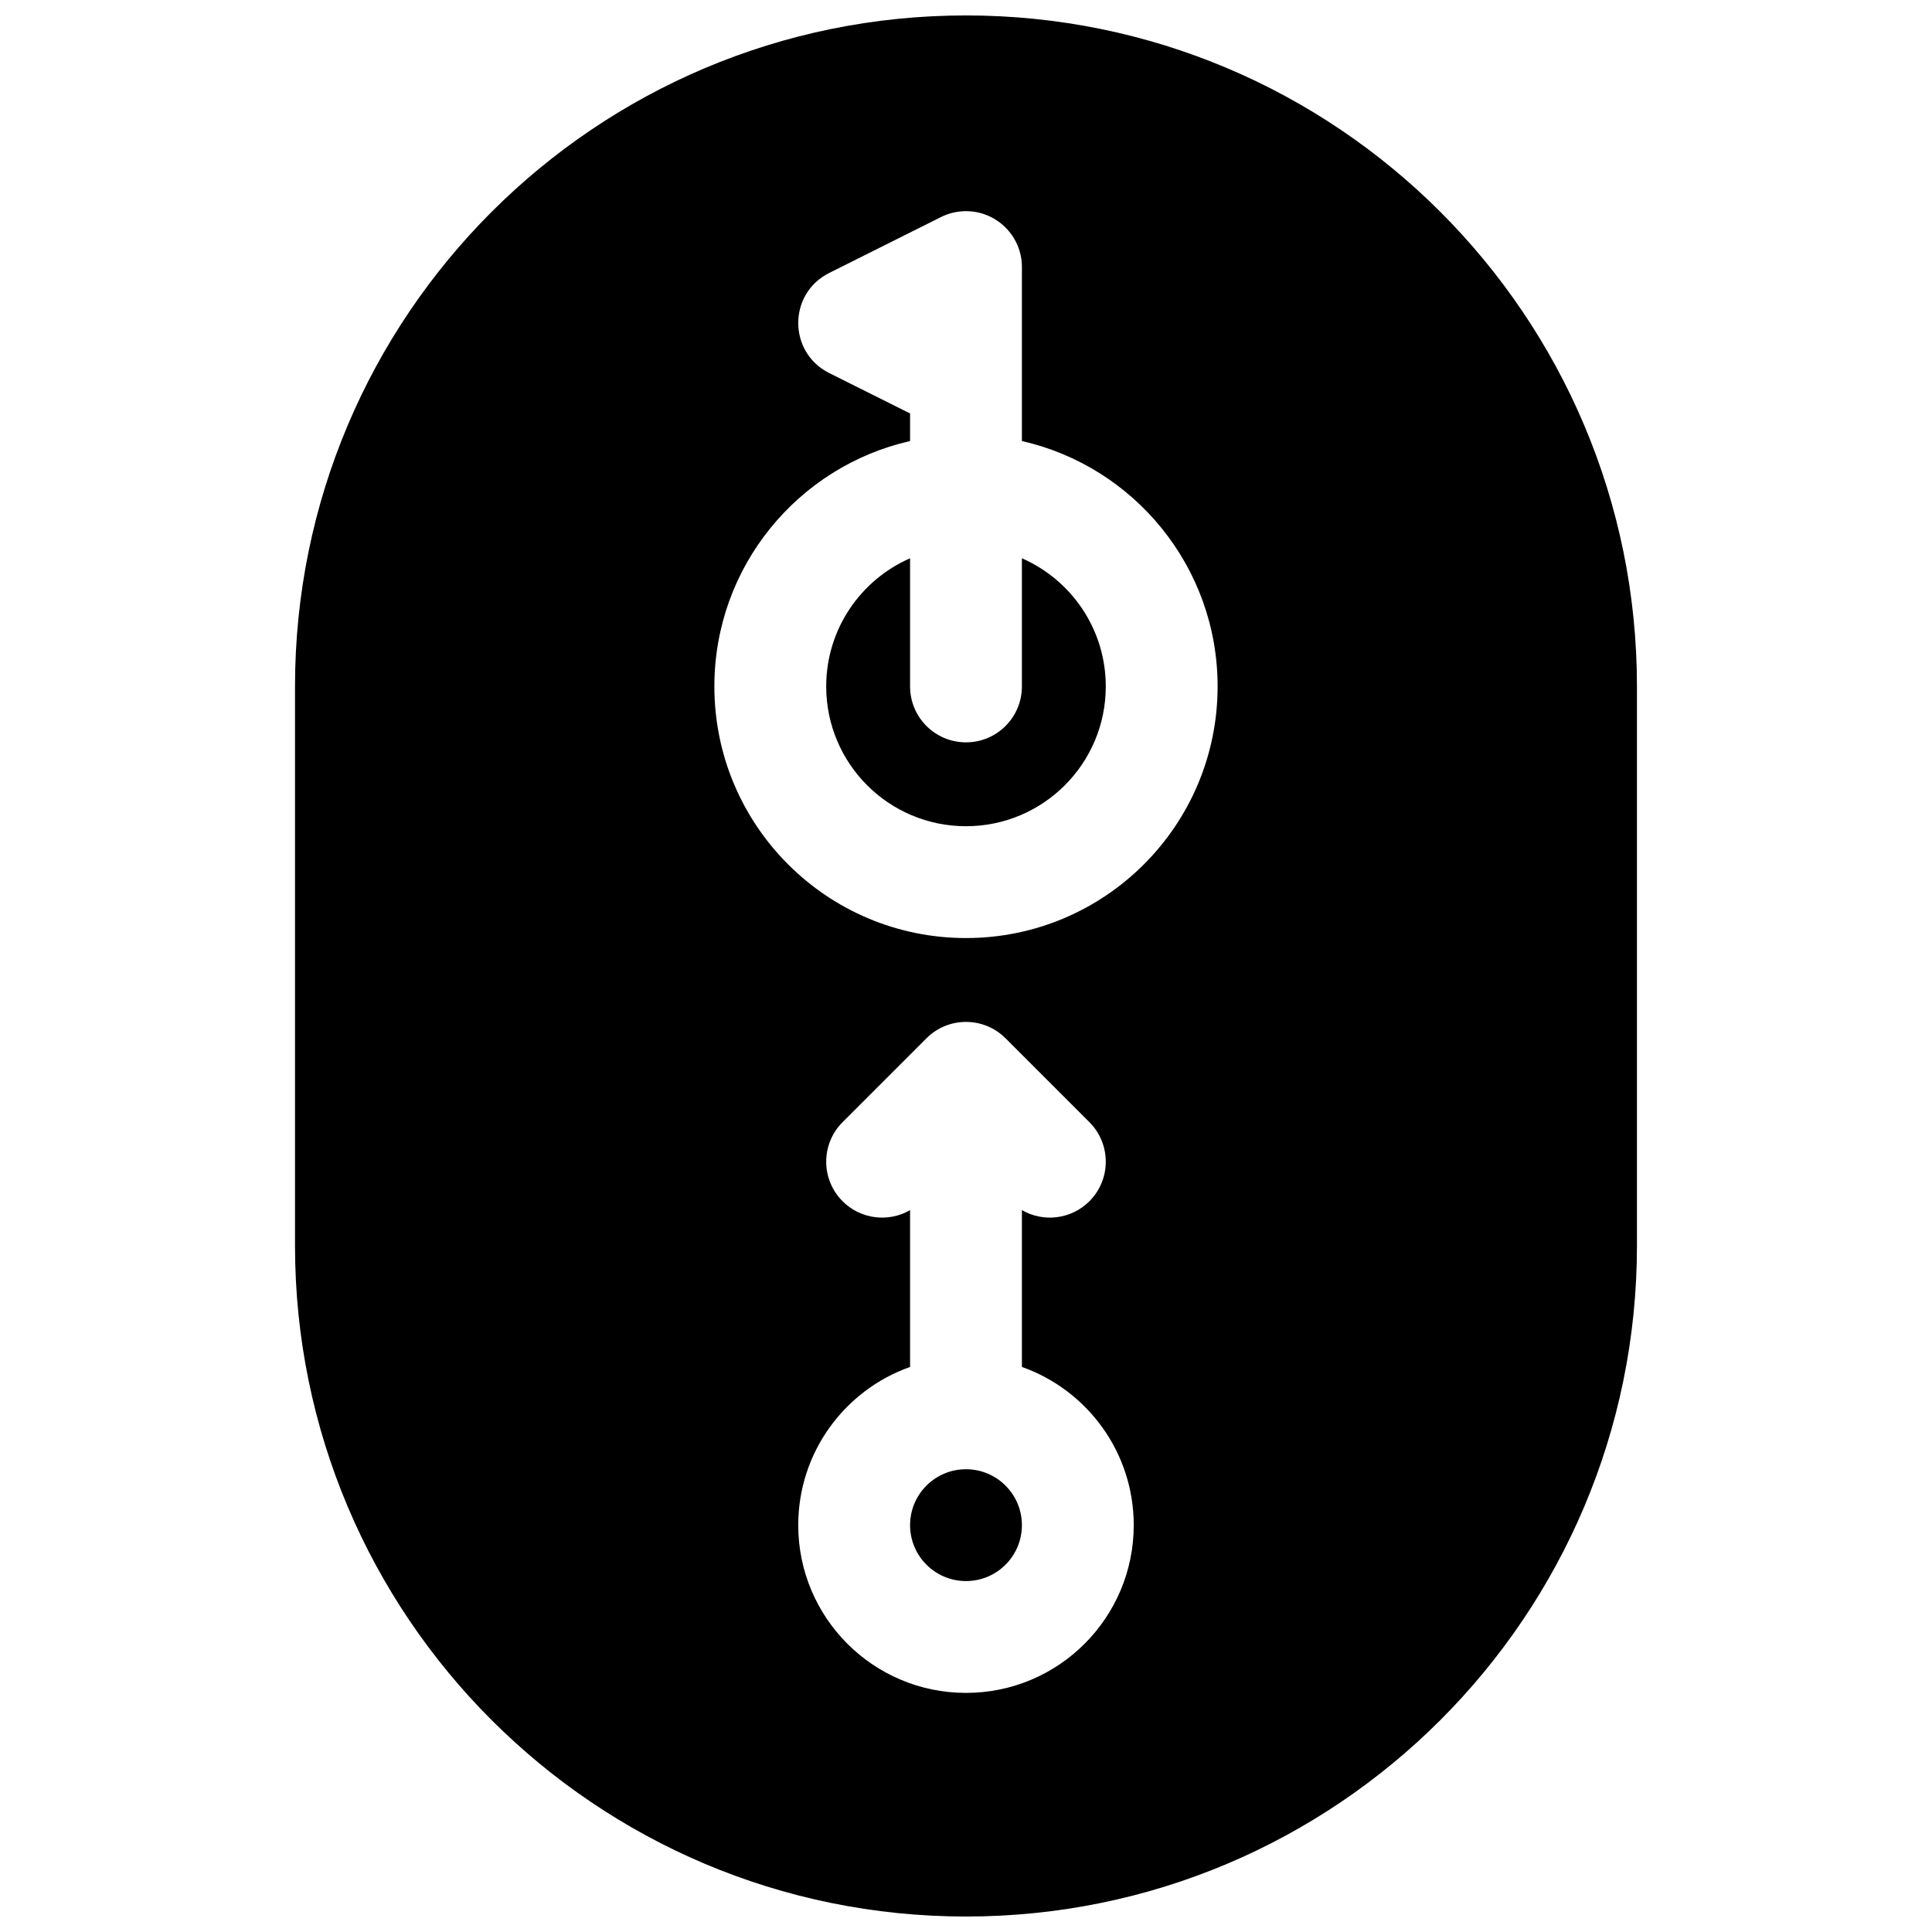 <?xml version="1.0" encoding="UTF-8"?>
<!-- Uploaded to: ICON Repo, www.iconrepo.com, Generator: ICON Repo Mixer Tools -->
<svg width="800px" height="800px" version="1.1" viewBox="144 144 512 512" xmlns="http://www.w3.org/2000/svg">
 <defs>
  <clipPath id="a">
   <path d="m222 148.09h356v503.81h-356z"/>
  </clipPath>
 </defs>
 <g clip-path="url(#a)">
  <path d="m400 148.09c98.203 0 177.81 79.609 177.81 177.82v148.18c0 98.203-79.609 177.81-177.81 177.81-98.207 0-177.82-79.609-177.82-177.81v-148.18c0-98.207 79.609-177.82 177.82-177.82zm14.816 316.61c5.668 3.273 13.039 2.488 17.887-2.359 5.785-5.789 5.785-15.168 0-20.957l-22.227-22.227c-5.785-5.785-15.168-5.785-20.957 0l-22.227 22.227c-5.785 5.789-5.785 15.168 0 20.957 4.848 4.848 12.223 5.633 17.887 2.359v41.555c-17.266 6.102-29.637 22.57-29.637 41.926 0 24.551 19.906 44.453 44.457 44.453s44.453-19.902 44.453-44.453c0-19.355-12.371-35.824-29.637-41.926zm-29.637-211.13v7.312c-29.695 6.738-51.863 33.297-51.863 65.031 0 36.824 29.855 66.68 66.684 66.68 36.824 0 66.68-29.855 66.68-66.68 0-31.734-22.168-58.293-51.863-65.031v-46.105c0-8.184-6.633-14.816-14.816-14.816-2.492 0-4.836 0.613-6.894 1.695l-29.371 14.688c-10.922 5.461-10.922 21.047 0 26.508zm0 38.379v33.965c0 8.184 6.637 14.816 14.82 14.816s14.816-6.633 14.816-14.816v-33.965c13.082 5.719 22.227 18.773 22.227 33.965 0 20.457-16.586 37.043-37.043 37.043-20.461 0-37.047-16.586-37.047-37.043 0-15.191 9.145-28.246 22.227-33.965zm14.82 271.05c-8.184 0-14.82-6.633-14.82-14.816 0-8.188 6.637-14.82 14.82-14.82s14.816 6.633 14.816 14.82c0 8.184-6.633 14.816-14.816 14.816z"/>
 </g>
</svg>